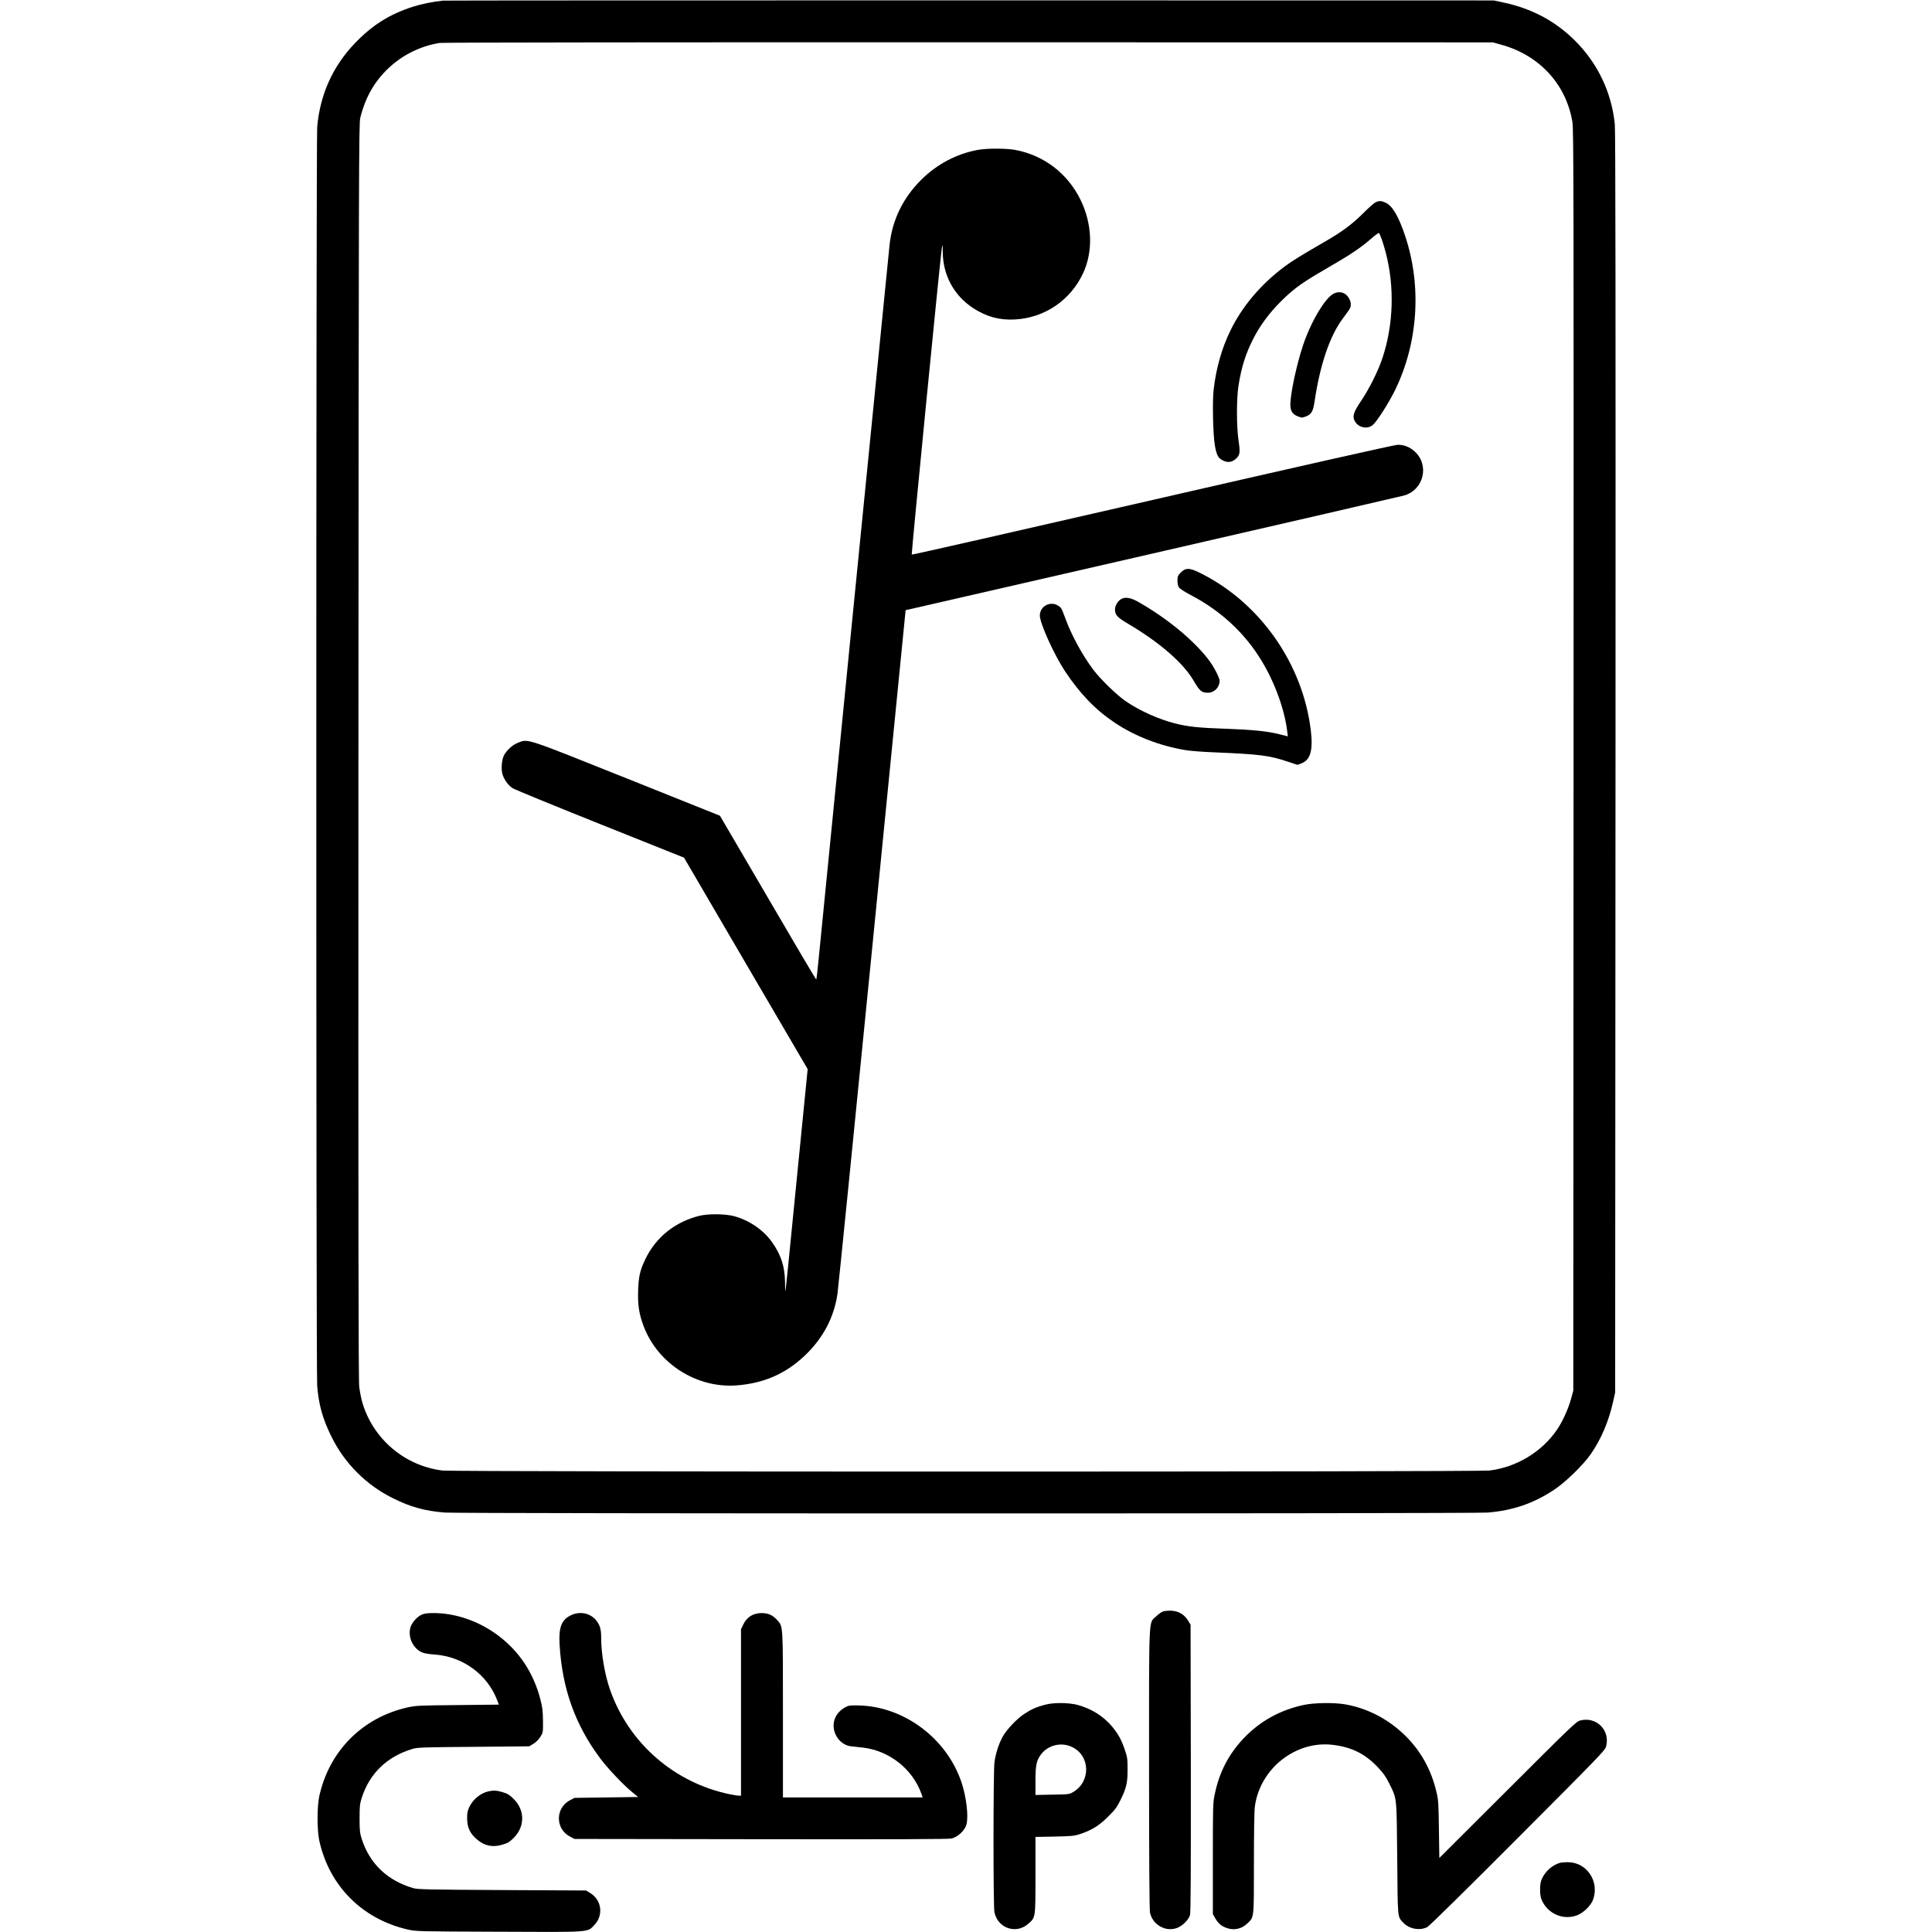<?xml version="1.0" standalone="no"?>
<!DOCTYPE svg PUBLIC "-//W3C//DTD SVG 20010904//EN"
 "http://www.w3.org/TR/2001/REC-SVG-20010904/DTD/svg10.dtd">
<svg version="1.0" xmlns="http://www.w3.org/2000/svg"
 width="2211pt" height="2211pt" viewBox="0 0 2211 2211"
 preserveAspectRatio="xMidYMid meet">
<g transform="translate(0,2211) scale(0.1,-0.1)"
fill="#000000" stroke="none">
<path d="M5070 22103 c-109 -11 -248 -39 -345 -70 -266 -86 -463 -209 -661
-415 -255 -265 -401 -588 -434 -960 -13 -153 -14 -14247 0 -14410 18 -218 63
-378 165 -583 149 -302 398 -551 700 -700 207 -103 368 -147 598 -165 169 -13
11771 -13 11932 0 290 24 526 105 762 262 131 87 331 282 418 407 119 171 207
379 257 606 l22 100 4 7200 c2 5282 0 7230 -8 7313 -36 363 -196 699 -456 957
-226 225 -493 367 -821 437 l-108 23 -5995 1 c-3297 0 -6011 -1 -6030 -3z
m12112 -505 c436 -120 742 -454 813 -885 14 -89 15 -737 13 -7308 l-3 -7210
-27 -98 c-31 -112 -97 -257 -158 -346 -173 -256 -464 -432 -775 -470 -128 -16
-11852 -16 -11980 0 -434 53 -797 362 -919 781 -13 46 -29 126 -35 178 -9 71
-11 1902 -9 7275 3 6695 5 7185 21 7247 58 233 161 414 321 566 163 155 376
259 592 291 33 5 2720 8 6054 7 l5995 -1 97 -27z"/>
<path d="M11193 20395 c-245 -44 -473 -165 -653 -345 -208 -208 -330 -460
-360 -745 -14 -125 -782 -7865 -812 -8177 -12 -126 -24 -228 -27 -228 -4 0
-253 422 -554 938 l-548 937 -1062 425 c-1180 472 -1130 455 -1247 411 -63
-24 -131 -85 -163 -146 -24 -48 -34 -154 -18 -210 17 -63 66 -132 117 -165 25
-16 477 -201 1004 -412 l958 -383 707 -1210 708 -1210 -117 -1180 c-110 -1117
-134 -1357 -139 -1361 -1 -1 -3 48 -3 109 -3 175 -46 307 -149 452 -99 140
-260 250 -434 297 -98 27 -294 29 -393 5 -282 -69 -503 -246 -624 -500 -60
-126 -76 -196 -81 -357 -6 -166 12 -276 66 -415 164 -423 604 -702 1056 -670
315 23 569 134 789 345 206 197 330 432 370 701 8 57 188 1841 398 3965 l382
3861 2821 647 c1551 356 2850 656 2886 666 224 66 290 349 118 504 -56 51
-121 76 -193 76 -32 0 -1060 -231 -2803 -631 -1514 -348 -2756 -630 -2759
-626 -6 6 329 3422 345 3512 8 45 9 40 10 -51 3 -264 128 -495 345 -638 152
-100 303 -142 481 -132 340 18 637 220 781 531 116 251 104 566 -31 840 -148
301 -419 508 -745 569 -100 19 -324 20 -427 1z"/>
<path d="M15744 19796 c-18 -8 -83 -65 -145 -128 -126 -125 -240 -210 -429
-319 -290 -168 -384 -225 -475 -294 -267 -200 -481 -453 -615 -730 -98 -200
-163 -431 -191 -674 -16 -140 -7 -525 15 -645 20 -109 38 -140 94 -167 51 -25
97 -20 140 16 53 44 57 70 36 213 -24 166 -24 480 0 632 34 212 81 361 169
534 76 150 181 292 316 427 127 127 228 203 416 314 77 45 194 114 260 153
145 85 265 169 364 257 41 36 78 62 82 58 15 -16 51 -120 79 -229 100 -387 87
-815 -36 -1192 -48 -150 -154 -362 -249 -502 -89 -132 -102 -179 -66 -237 43
-69 141 -87 201 -37 48 41 184 253 255 399 263 539 307 1183 119 1755 -76 231
-148 355 -228 391 -49 22 -70 23 -112 5z"/>
<path d="M15265 18751 c-99 -47 -264 -324 -354 -596 -72 -217 -140 -533 -144
-665 -2 -81 21 -120 88 -146 43 -16 47 -16 90 0 64 25 82 56 100 177 62 414
171 738 317 937 29 40 63 87 76 104 26 37 28 81 4 127 -35 71 -107 96 -177 62z"/>
<path d="M13555 15590 c-11 -4 -33 -22 -50 -40 -25 -27 -30 -39 -30 -84 0 -32
6 -62 17 -78 10 -15 65 -51 135 -88 346 -181 620 -436 812 -754 154 -254 267
-571 294 -822 l5 -41 -91 23 c-142 36 -309 53 -622 64 -300 10 -436 24 -577
61 -187 47 -405 145 -562 252 -106 72 -296 257 -379 369 -122 164 -242 384
-312 573 -47 128 -50 132 -88 155 -90 55 -207 -9 -207 -114 0 -88 161 -445
287 -636 172 -259 348 -442 572 -592 231 -154 517 -265 811 -313 52 -9 201
-20 330 -25 518 -22 622 -35 837 -106 l111 -37 46 17 c104 40 135 152 106 386
-93 751 -573 1439 -1240 1780 -118 60 -159 70 -205 50z"/>
<path d="M12825 15251 c-36 -25 -65 -75 -65 -114 0 -65 26 -93 154 -168 355
-210 625 -443 745 -647 66 -113 87 -133 144 -139 74 -9 139 40 153 114 5 28
-1 49 -34 116 -55 110 -125 201 -252 328 -165 166 -404 345 -640 479 -92 53
-158 62 -205 31z"/>
<path d="M13312 3669 c-18 -5 -55 -31 -81 -57 -88 -84 -81 58 -81 -1751 0
-1053 4 -1611 11 -1641 14 -62 52 -116 106 -150 57 -36 117 -46 184 -30 68 17
152 94 168 156 8 30 10 514 9 1681 l-3 1640 -30 49 c-43 69 -109 107 -189 111
-33 1 -76 -2 -94 -8z"/>
<path d="M4825 3631 c-46 -20 -101 -79 -121 -127 -34 -81 -10 -188 56 -255 52
-52 90 -65 219 -74 322 -25 599 -229 712 -525 l18 -48 -472 -5 c-437 -4 -479
-6 -569 -26 -520 -115 -903 -501 -1015 -1021 -25 -119 -25 -381 0 -500 112
-520 492 -903 1015 -1022 96 -21 111 -22 1035 -25 1073 -5 1016 -9 1098 76
107 111 86 285 -45 366 l-49 30 -961 5 c-876 5 -966 7 -1020 23 -297 88 -498
282 -588 567 -20 65 -23 95 -23 230 0 135 3 165 23 230 90 285 292 480 588
567 52 15 133 18 695 22 l636 6 49 30 c30 19 60 49 79 80 30 48 30 50 29 184
-2 116 -6 153 -32 251 -77 296 -241 543 -481 723 -218 164 -486 257 -740 257
-71 0 -106 -5 -136 -19z"/>
<path d="M6532 3624 c-107 -53 -139 -136 -128 -333 28 -502 179 -924 468
-1308 84 -112 260 -298 360 -380 l71 -58 -364 -5 -365 -5 -49 -26 c-172 -88
-172 -330 0 -418 l49 -26 2131 -3 c1581 -2 2144 0 2184 8 71 16 153 92 171
160 25 92 0 312 -55 478 -168 508 -662 877 -1185 885 -90 2 -111 -1 -145 -20
-125 -67 -170 -201 -107 -324 32 -65 100 -115 165 -123 23 -2 85 -9 138 -15
304 -34 573 -245 674 -530 l14 -41 -799 0 -800 0 0 943 c0 1052 3 1011 -68
1089 -48 54 -102 78 -175 78 -98 0 -172 -46 -213 -135 l-24 -50 0 -952 0 -953
-25 0 c-14 0 -60 7 -101 16 -637 131 -1157 584 -1372 1195 -60 171 -102 412
-102 591 0 102 -12 145 -53 199 -67 89 -191 115 -295 63z"/>
<path d="M11955 2600 c-94 -25 -155 -52 -236 -106 -79 -52 -190 -168 -238
-248 -47 -79 -89 -206 -101 -311 -13 -121 -14 -1633 0 -1706 35 -184 246 -259
386 -136 86 75 84 61 84 559 l0 436 218 4 c191 4 225 7 287 27 136 44 222 97
326 201 82 81 102 109 142 190 68 137 82 200 81 355 0 120 -3 138 -33 225 -39
113 -72 173 -144 261 -100 120 -242 208 -401 249 -104 26 -272 27 -371 0z
m312 -482 c211 -99 219 -395 15 -516 -46 -27 -50 -27 -239 -30 l-193 -4 0 159
c0 179 11 234 60 301 80 110 232 149 357 90z"/>
<path d="M14923 2599 c-271 -57 -504 -186 -691 -383 -174 -184 -280 -391 -332
-647 -19 -91 -20 -137 -20 -731 l0 -633 30 -52 c33 -57 68 -86 131 -108 82
-29 169 -10 234 53 78 75 75 47 75 689 0 347 4 602 11 650 59 436 471 759 898
704 215 -27 367 -104 514 -261 60 -64 88 -104 127 -183 88 -178 83 -139 90
-857 6 -700 2 -662 69 -733 67 -73 192 -95 276 -50 24 13 443 425 1036 1020
934 936 997 1001 1009 1045 50 187 -111 348 -298 298 -44 -12 -98 -64 -828
-793 l-782 -780 -5 329 c-4 309 -6 335 -30 434 -59 247 -174 455 -345 627
-195 195 -436 322 -696 368 -126 22 -355 19 -473 -6z"/>
<path d="M5587 1609 c-91 -21 -178 -95 -219 -184 -17 -38 -23 -68 -22 -125 0
-96 28 -162 95 -225 94 -88 191 -111 310 -75 61 18 81 30 129 78 128 128 128
316 0 443 -47 47 -68 61 -124 78 -72 22 -108 24 -169 10z"/>
<path d="M17850 791 c-87 -27 -165 -95 -203 -180 -16 -35 -22 -66 -22 -126 0
-60 6 -91 22 -126 69 -152 244 -226 398 -169 78 29 164 114 188 185 72 211
-79 427 -296 424 -34 0 -73 -4 -87 -8z"/>
</g>
</svg>
